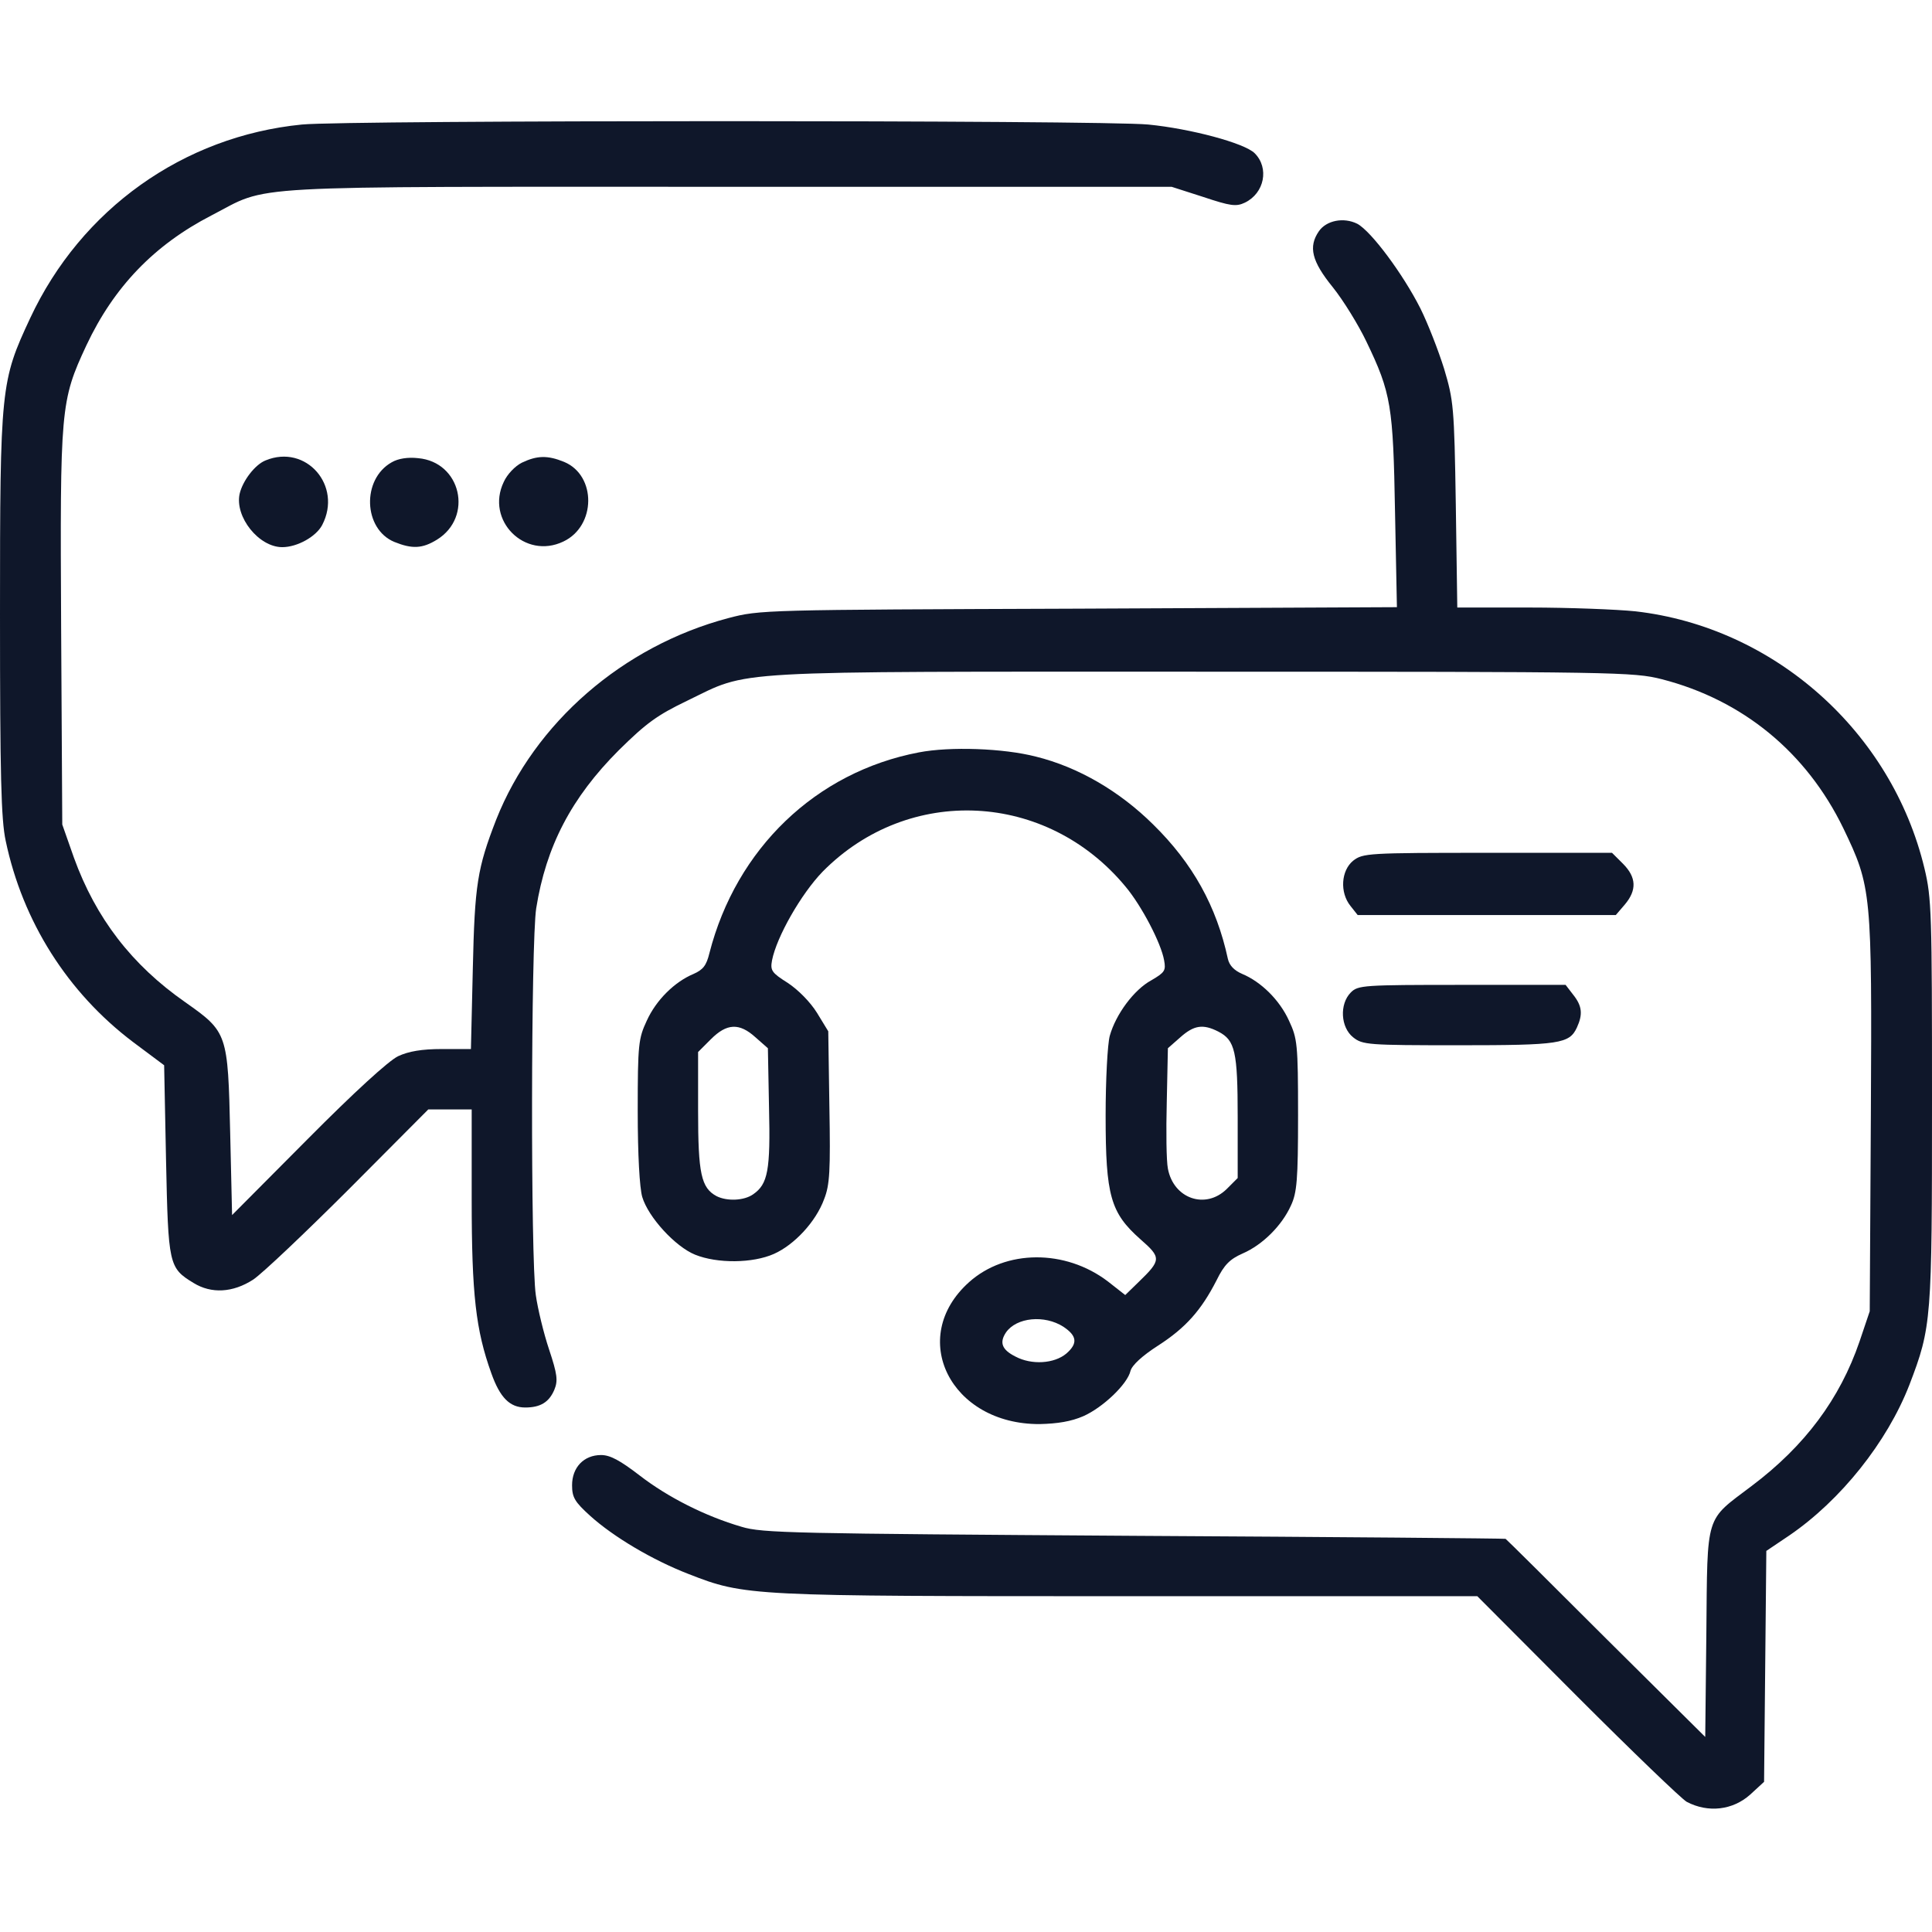 <svg width="48" height="48" viewBox="0 0 48 48" fill="none" xmlns="http://www.w3.org/2000/svg">
<path d="M7.5 3.094C4.556 3.385 2.016 5.194 0.75 7.904C0.019 9.469 0 9.61 0 15.254C0 19.266 0.028 20.363 0.141 20.888C0.562 22.894 1.678 24.657 3.3 25.885L4.078 26.466L4.125 28.819C4.181 31.425 4.191 31.5 4.809 31.875C5.25 32.147 5.784 32.119 6.291 31.791C6.516 31.641 7.584 30.628 8.672 29.541L10.641 27.563H11.175H11.719V29.803C11.719 32.166 11.822 33.047 12.206 34.116C12.422 34.725 12.666 34.969 13.05 34.969C13.425 34.969 13.641 34.838 13.772 34.529C13.866 34.303 13.847 34.144 13.641 33.525C13.509 33.132 13.359 32.513 13.312 32.175C13.181 31.285 13.191 23.41 13.322 22.566C13.566 21.029 14.194 19.819 15.375 18.638C16.059 17.963 16.331 17.766 17.072 17.41C18.666 16.641 17.859 16.688 29.878 16.688C40.2 16.688 40.584 16.697 41.288 16.875C43.294 17.391 44.878 18.685 45.797 20.578C46.5 22.041 46.509 22.154 46.481 27.703L46.453 32.578L46.2 33.328C45.712 34.754 44.841 35.925 43.519 36.919C42.356 37.8 42.422 37.566 42.394 40.566L42.366 43.154L39.9 40.707C38.55 39.357 37.425 38.241 37.406 38.232C37.378 38.222 33.225 38.185 28.172 38.157C19.706 38.1 18.938 38.091 18.422 37.932C17.522 37.669 16.594 37.2 15.891 36.657C15.403 36.282 15.159 36.15 14.934 36.15C14.503 36.15 14.213 36.46 14.213 36.9C14.213 37.2 14.278 37.313 14.662 37.66C15.244 38.185 16.209 38.757 17.1 39.103C18.516 39.657 18.6 39.657 28.069 39.657H36.703L39.188 42.15C40.556 43.519 41.775 44.691 41.906 44.766C42.441 45.047 43.05 44.972 43.481 44.588L43.828 44.269L43.856 41.4L43.884 38.532L44.456 38.147C45.731 37.275 46.884 35.832 47.438 34.407C47.991 32.963 48 32.803 48 27.347C48 22.678 47.991 22.313 47.812 21.572C46.997 18.178 44.081 15.582 40.631 15.188C40.172 15.141 38.991 15.094 37.997 15.094H36.206L36.169 12.535C36.131 10.097 36.112 9.947 35.878 9.16C35.737 8.71 35.475 8.035 35.288 7.66C34.856 6.807 34.069 5.747 33.722 5.56C33.384 5.391 32.953 5.475 32.766 5.747C32.503 6.132 32.587 6.488 33.112 7.135C33.375 7.463 33.75 8.072 33.947 8.485C34.566 9.769 34.612 10.088 34.659 12.722L34.706 15.085L26.794 15.122C18.966 15.15 18.881 15.15 18.094 15.357C15.478 16.05 13.284 17.953 12.328 20.363C11.859 21.572 11.794 21.975 11.747 24.066L11.7 26.063H10.978C10.481 26.063 10.153 26.119 9.891 26.241C9.656 26.354 8.803 27.132 7.641 28.303L5.766 30.188L5.719 28.154C5.662 25.669 5.653 25.641 4.603 24.9C3.272 23.972 2.381 22.81 1.837 21.31L1.547 20.485L1.519 15.61C1.491 10.135 1.5 9.966 2.147 8.579C2.831 7.125 3.834 6.085 5.25 5.354C6.741 4.585 5.719 4.641 18.094 4.641H29.109L29.897 4.894C30.572 5.119 30.712 5.138 30.928 5.035C31.416 4.8 31.538 4.172 31.172 3.807C30.919 3.554 29.578 3.197 28.528 3.094C27.366 2.982 8.616 2.982 7.5 3.094Z" fill="#0F172A"/>
<path d="M6.6 11.438C6.337 11.541 6.028 11.944 5.953 12.272C5.831 12.844 6.431 13.594 7.012 13.594C7.387 13.594 7.856 13.331 8.006 13.041C8.512 12.066 7.603 11.025 6.6 11.438Z" fill="#0F172A"/>
<path d="M9.731 11.486C8.981 11.908 9.028 13.145 9.797 13.464C10.238 13.642 10.491 13.633 10.856 13.408C11.766 12.845 11.456 11.476 10.387 11.383C10.134 11.354 9.891 11.392 9.731 11.486Z" fill="#0F172A"/>
<path d="M12.966 11.495C12.797 11.579 12.6 11.785 12.516 11.973C12.056 12.929 13.041 13.913 13.997 13.454C14.812 13.069 14.822 11.813 14.016 11.476C13.603 11.307 13.341 11.316 12.966 11.495Z" fill="#0F172A"/>
<path d="M22.828 18.693C20.269 19.181 18.291 21.084 17.625 23.681C17.55 23.99 17.466 24.093 17.231 24.197C16.762 24.393 16.303 24.843 16.069 25.359C15.863 25.8 15.844 25.94 15.844 27.6C15.844 28.697 15.891 29.512 15.956 29.737C16.106 30.243 16.781 30.975 17.269 31.172C17.822 31.396 18.703 31.387 19.228 31.153C19.734 30.928 20.269 30.356 20.475 29.793C20.616 29.437 20.634 29.09 20.606 27.497L20.578 25.622L20.297 25.162C20.128 24.89 19.828 24.59 19.575 24.422C19.172 24.168 19.134 24.112 19.181 23.859C19.294 23.278 19.903 22.209 20.438 21.656C22.575 19.49 26.006 19.659 27.966 22.031C28.359 22.5 28.847 23.428 28.922 23.859C28.969 24.112 28.941 24.159 28.603 24.356C28.172 24.59 27.722 25.2 27.572 25.734C27.516 25.94 27.469 26.831 27.469 27.721C27.469 29.709 27.591 30.131 28.331 30.787C28.856 31.247 28.856 31.303 28.284 31.856L27.956 32.175L27.525 31.837C26.466 31.031 24.984 31.04 24.075 31.856C22.538 33.234 23.616 35.39 25.828 35.381C26.278 35.371 26.616 35.315 26.916 35.184C27.403 34.968 28.012 34.387 28.087 34.059C28.125 33.918 28.378 33.684 28.772 33.431C29.456 32.99 29.841 32.559 30.225 31.809C30.413 31.425 30.553 31.284 30.872 31.143C31.369 30.928 31.847 30.45 32.072 29.953C32.222 29.634 32.25 29.315 32.25 27.703C32.25 25.931 32.231 25.8 32.025 25.359C31.791 24.843 31.331 24.393 30.863 24.197C30.666 24.112 30.544 23.99 30.506 23.822C30.225 22.518 29.634 21.45 28.65 20.484C27.816 19.659 26.794 19.059 25.734 18.797C24.928 18.59 23.606 18.543 22.828 18.693ZM18.769 25.771L19.078 26.043L19.106 27.515C19.144 29.081 19.078 29.418 18.712 29.672C18.488 29.831 18.066 29.85 17.803 29.718C17.419 29.512 17.344 29.156 17.344 27.6V26.137L17.663 25.818C18.056 25.425 18.366 25.406 18.769 25.771ZM30.272 25.631C30.684 25.846 30.75 26.118 30.75 27.759V29.268L30.478 29.54C29.953 30.056 29.156 29.784 29.016 29.034C28.978 28.846 28.969 28.106 28.988 27.375L29.016 26.043L29.325 25.771C29.663 25.471 29.887 25.434 30.272 25.631ZM26.419 32.962C26.756 33.187 26.784 33.375 26.494 33.628C26.194 33.881 25.631 33.918 25.228 33.703C24.891 33.534 24.825 33.356 24.994 33.103C25.256 32.728 25.95 32.662 26.419 32.962Z" fill="#0F172A"/>
<path d="M33.619 21.384C33.319 21.628 33.281 22.172 33.553 22.509L33.731 22.734H36.938H40.144L40.369 22.472C40.669 22.116 40.659 21.797 40.322 21.459L40.05 21.188H36.956C33.975 21.188 33.862 21.197 33.619 21.384Z" fill="#0F172A"/>
<path d="M33.562 24.656C33.272 24.947 33.309 25.528 33.619 25.772C33.853 25.959 33.984 25.969 36.244 25.969C38.756 25.969 38.991 25.931 39.178 25.528C39.328 25.2 39.309 24.994 39.084 24.712L38.897 24.469H36.319C33.872 24.469 33.741 24.478 33.562 24.656Z" fill="#0F172A"/>
</svg>
